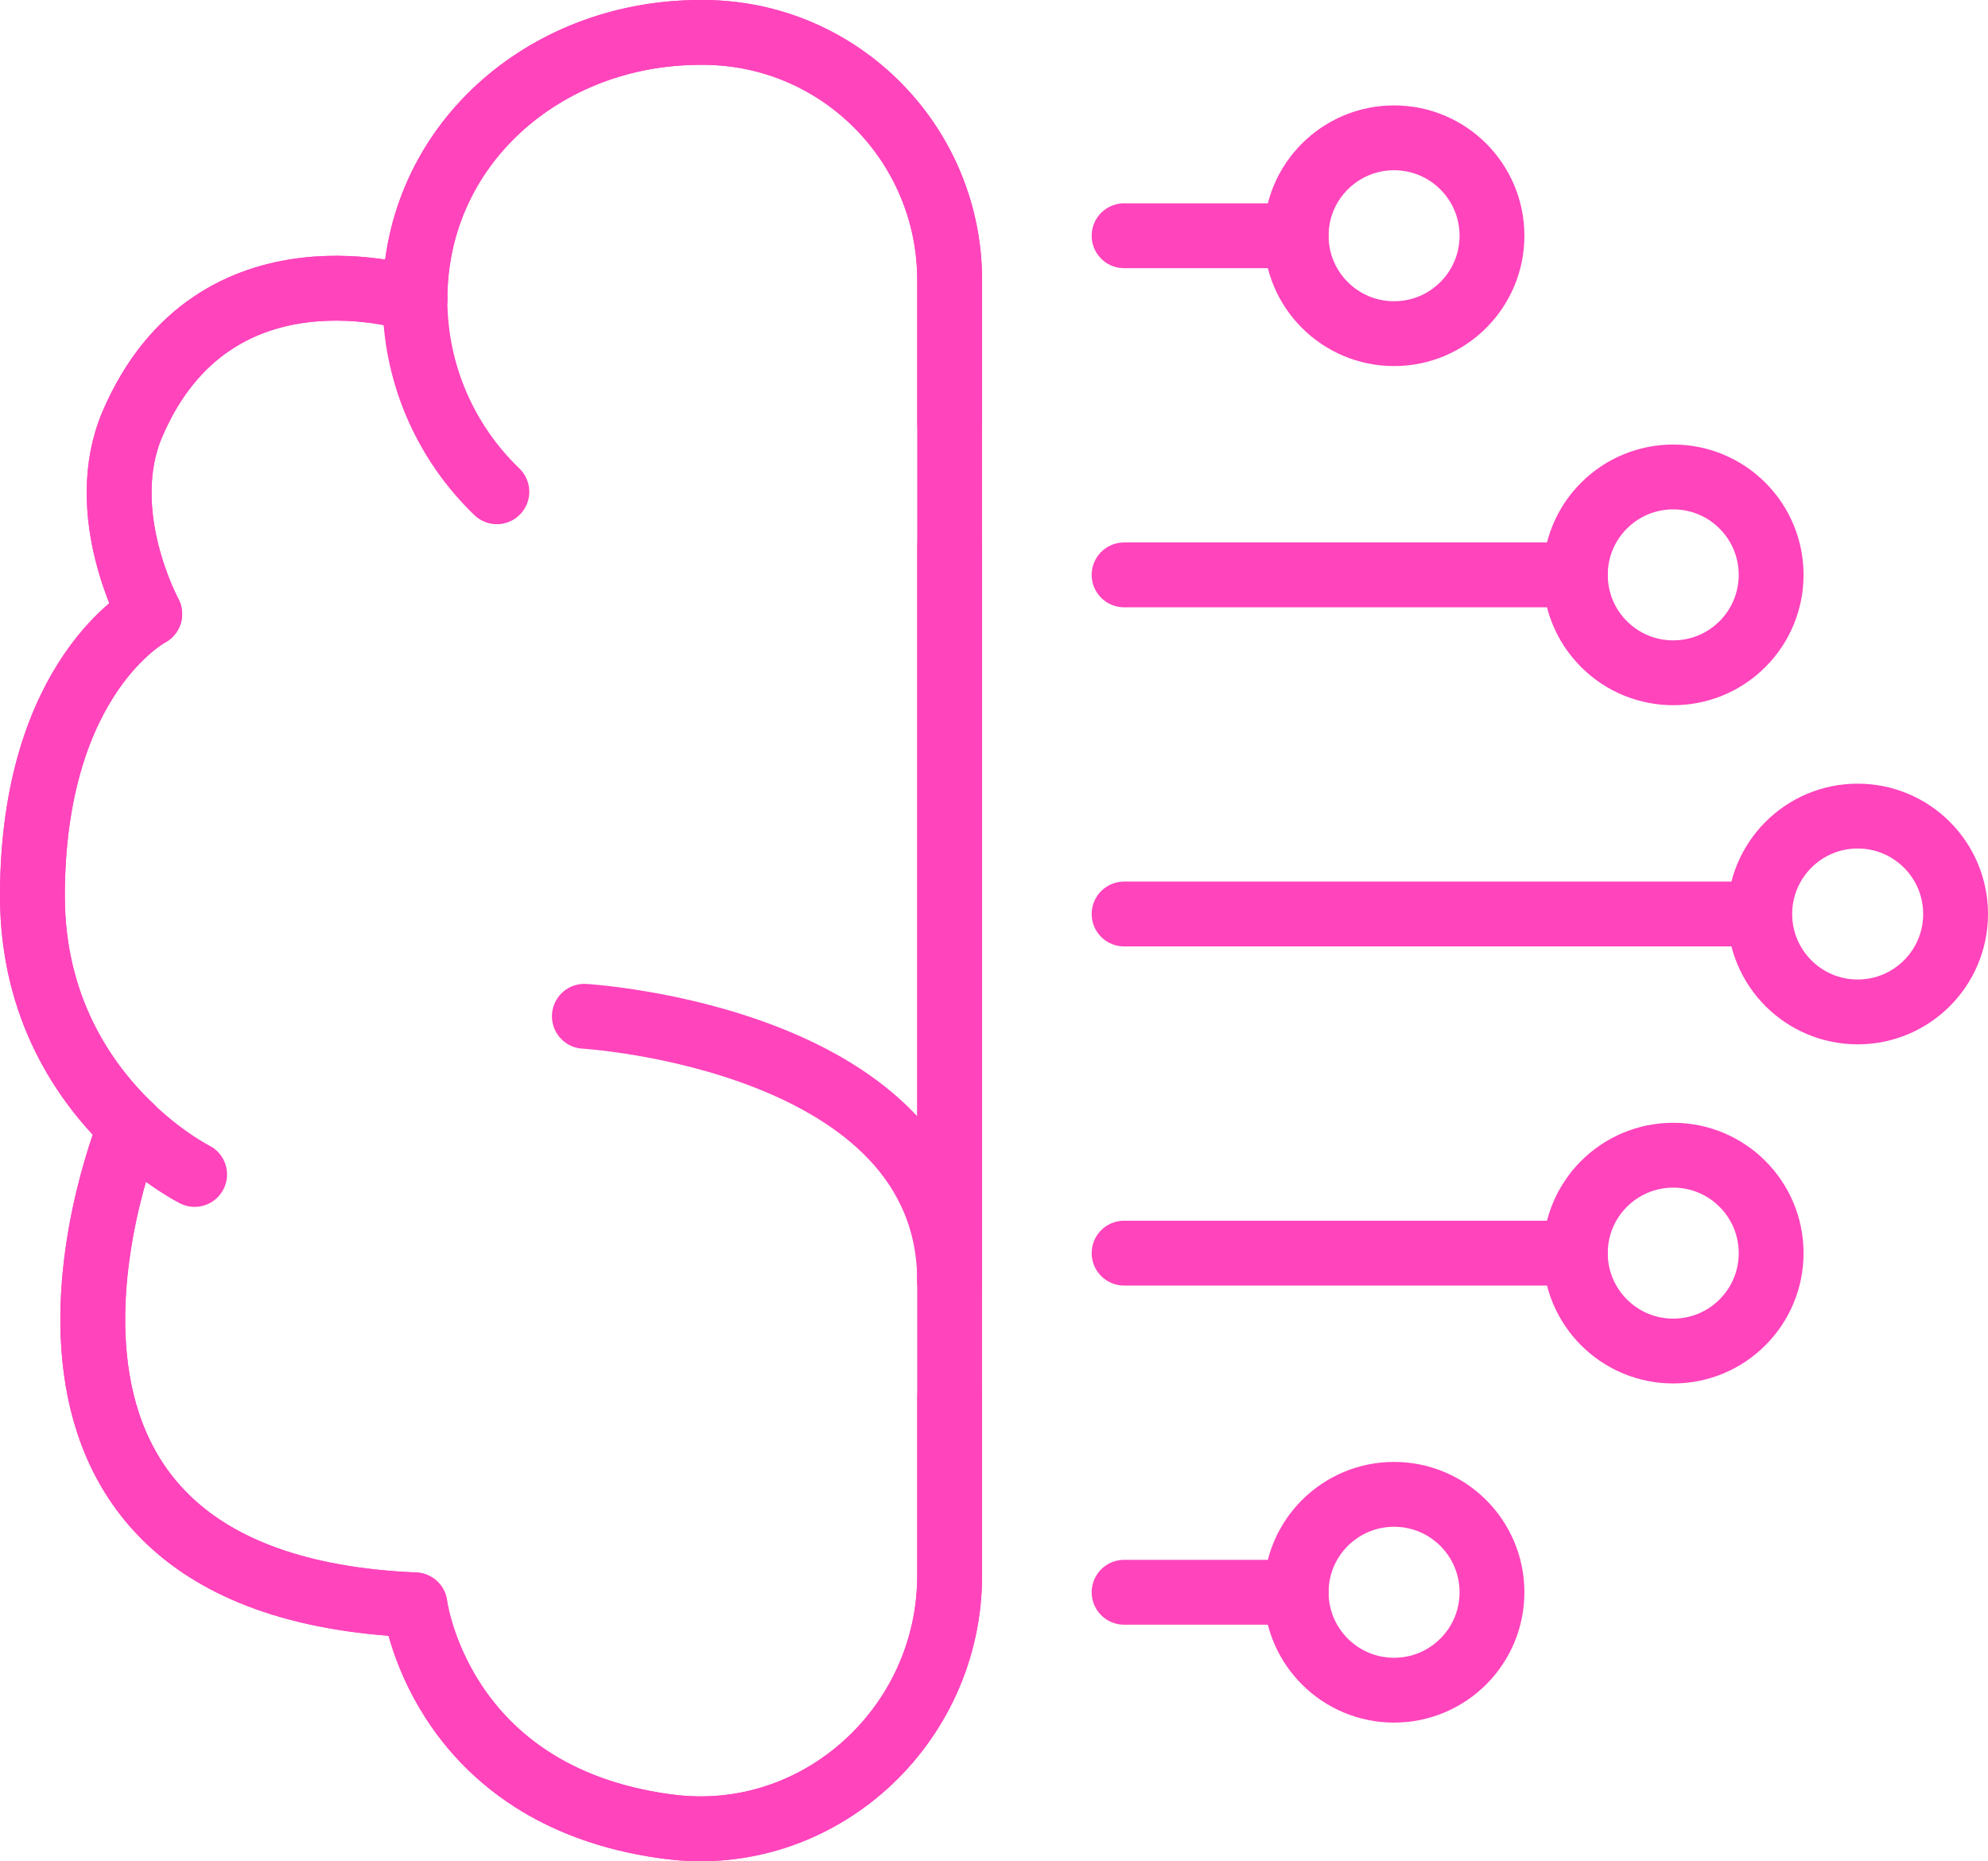 <svg xmlns="http://www.w3.org/2000/svg" id="Layer_2" data-name="Layer 2" viewBox="0 0 337.312 315.765"><defs><style>      .cls-1 {        fill: none;        stroke: #ff44bc;        stroke-linecap: round;        stroke-linejoin: round;        stroke-width: 11px;      }    </style></defs><g id="Layer_1-2" data-name="Layer 1"><g><g><path class="cls-1" d="M161.127,217.409v49.883c0,25.569-22.287,45.915-47.639,42.616-.837-.1-1.674-.234-2.545-.368-36.688-6.095-40.539-37.274-40.539-37.274-80.509-3.382-48.309-81.129-48.309-81.129-7.652-7.351-16.594-20.01-16.594-39.133,0-37.475,19.91-47.84,19.91-47.84,0,0-9.427-17.23-2.897-32.334,13.932-32.251,47.89-21.048,47.89-21.048,0-26.055,21.919-45.278,48.393-45.278h1.021c22.924.301,41.31,19.089,41.31,42.013v169.894Z"></path><path class="cls-1" d="M70.407,50.772s-33.948-11.191-47.887,21.054c-6.533,15.113,2.89,32.337,2.89,32.337,0,0-19.907,10.363-19.907,47.841,0,19.127,8.944,31.787,16.604,39.126,5.825,5.596,10.917,8.119,10.917,8.119"></path><path class="cls-1" d="M84.305,83.431c-8.577-8.256-13.898-19.861-13.898-32.659,0-26.053,21.917-45.272,48.391-45.272.344,0,.686.002,1.025.007,22.931.299,41.312,19.077,41.312,42.01v24.386"></path><path class="cls-1" d="M22.107,191.13s-32.2,77.747,48.3,81.142c0,0,3.853,31.165,40.548,37.265.86.143,1.705.268,2.537.376,25.356,3.297,47.644-17.053,47.644-42.622v-30.347"></path><path class="cls-1" d="M99.149,172.416s61.986,3.656,61.986,45.015"></path></g><line class="cls-1" x1="161.135" y1="92.695" x2="161.135" y2="217.431"></line><g><g><line class="cls-1" x1="190.728" y1="39.994" x2="219.926" y2="39.994"></line><circle class="cls-1" cx="236.538" cy="39.994" r="16.612"></circle></g><g><line class="cls-1" x1="190.728" y1="97.528" x2="267.292" y2="97.528"></line><circle class="cls-1" cx="283.904" cy="97.528" r="16.612" transform="translate(14.191 229.316) rotate(-45)"></circle></g><g><line class="cls-1" x1="190.728" y1="155.063" x2="296.472" y2="155.063"></line><circle class="cls-1" cx="315.199" cy="155.063" r="16.612"></circle></g><g><line class="cls-1" x1="190.728" y1="270.132" x2="219.926" y2="270.132"></line><circle class="cls-1" cx="236.538" cy="270.132" r="16.612"></circle></g><g><line class="cls-1" x1="190.728" y1="212.597" x2="267.292" y2="212.597"></line><circle class="cls-1" cx="283.904" cy="212.597" r="16.612"></circle></g></g></g></g></svg>